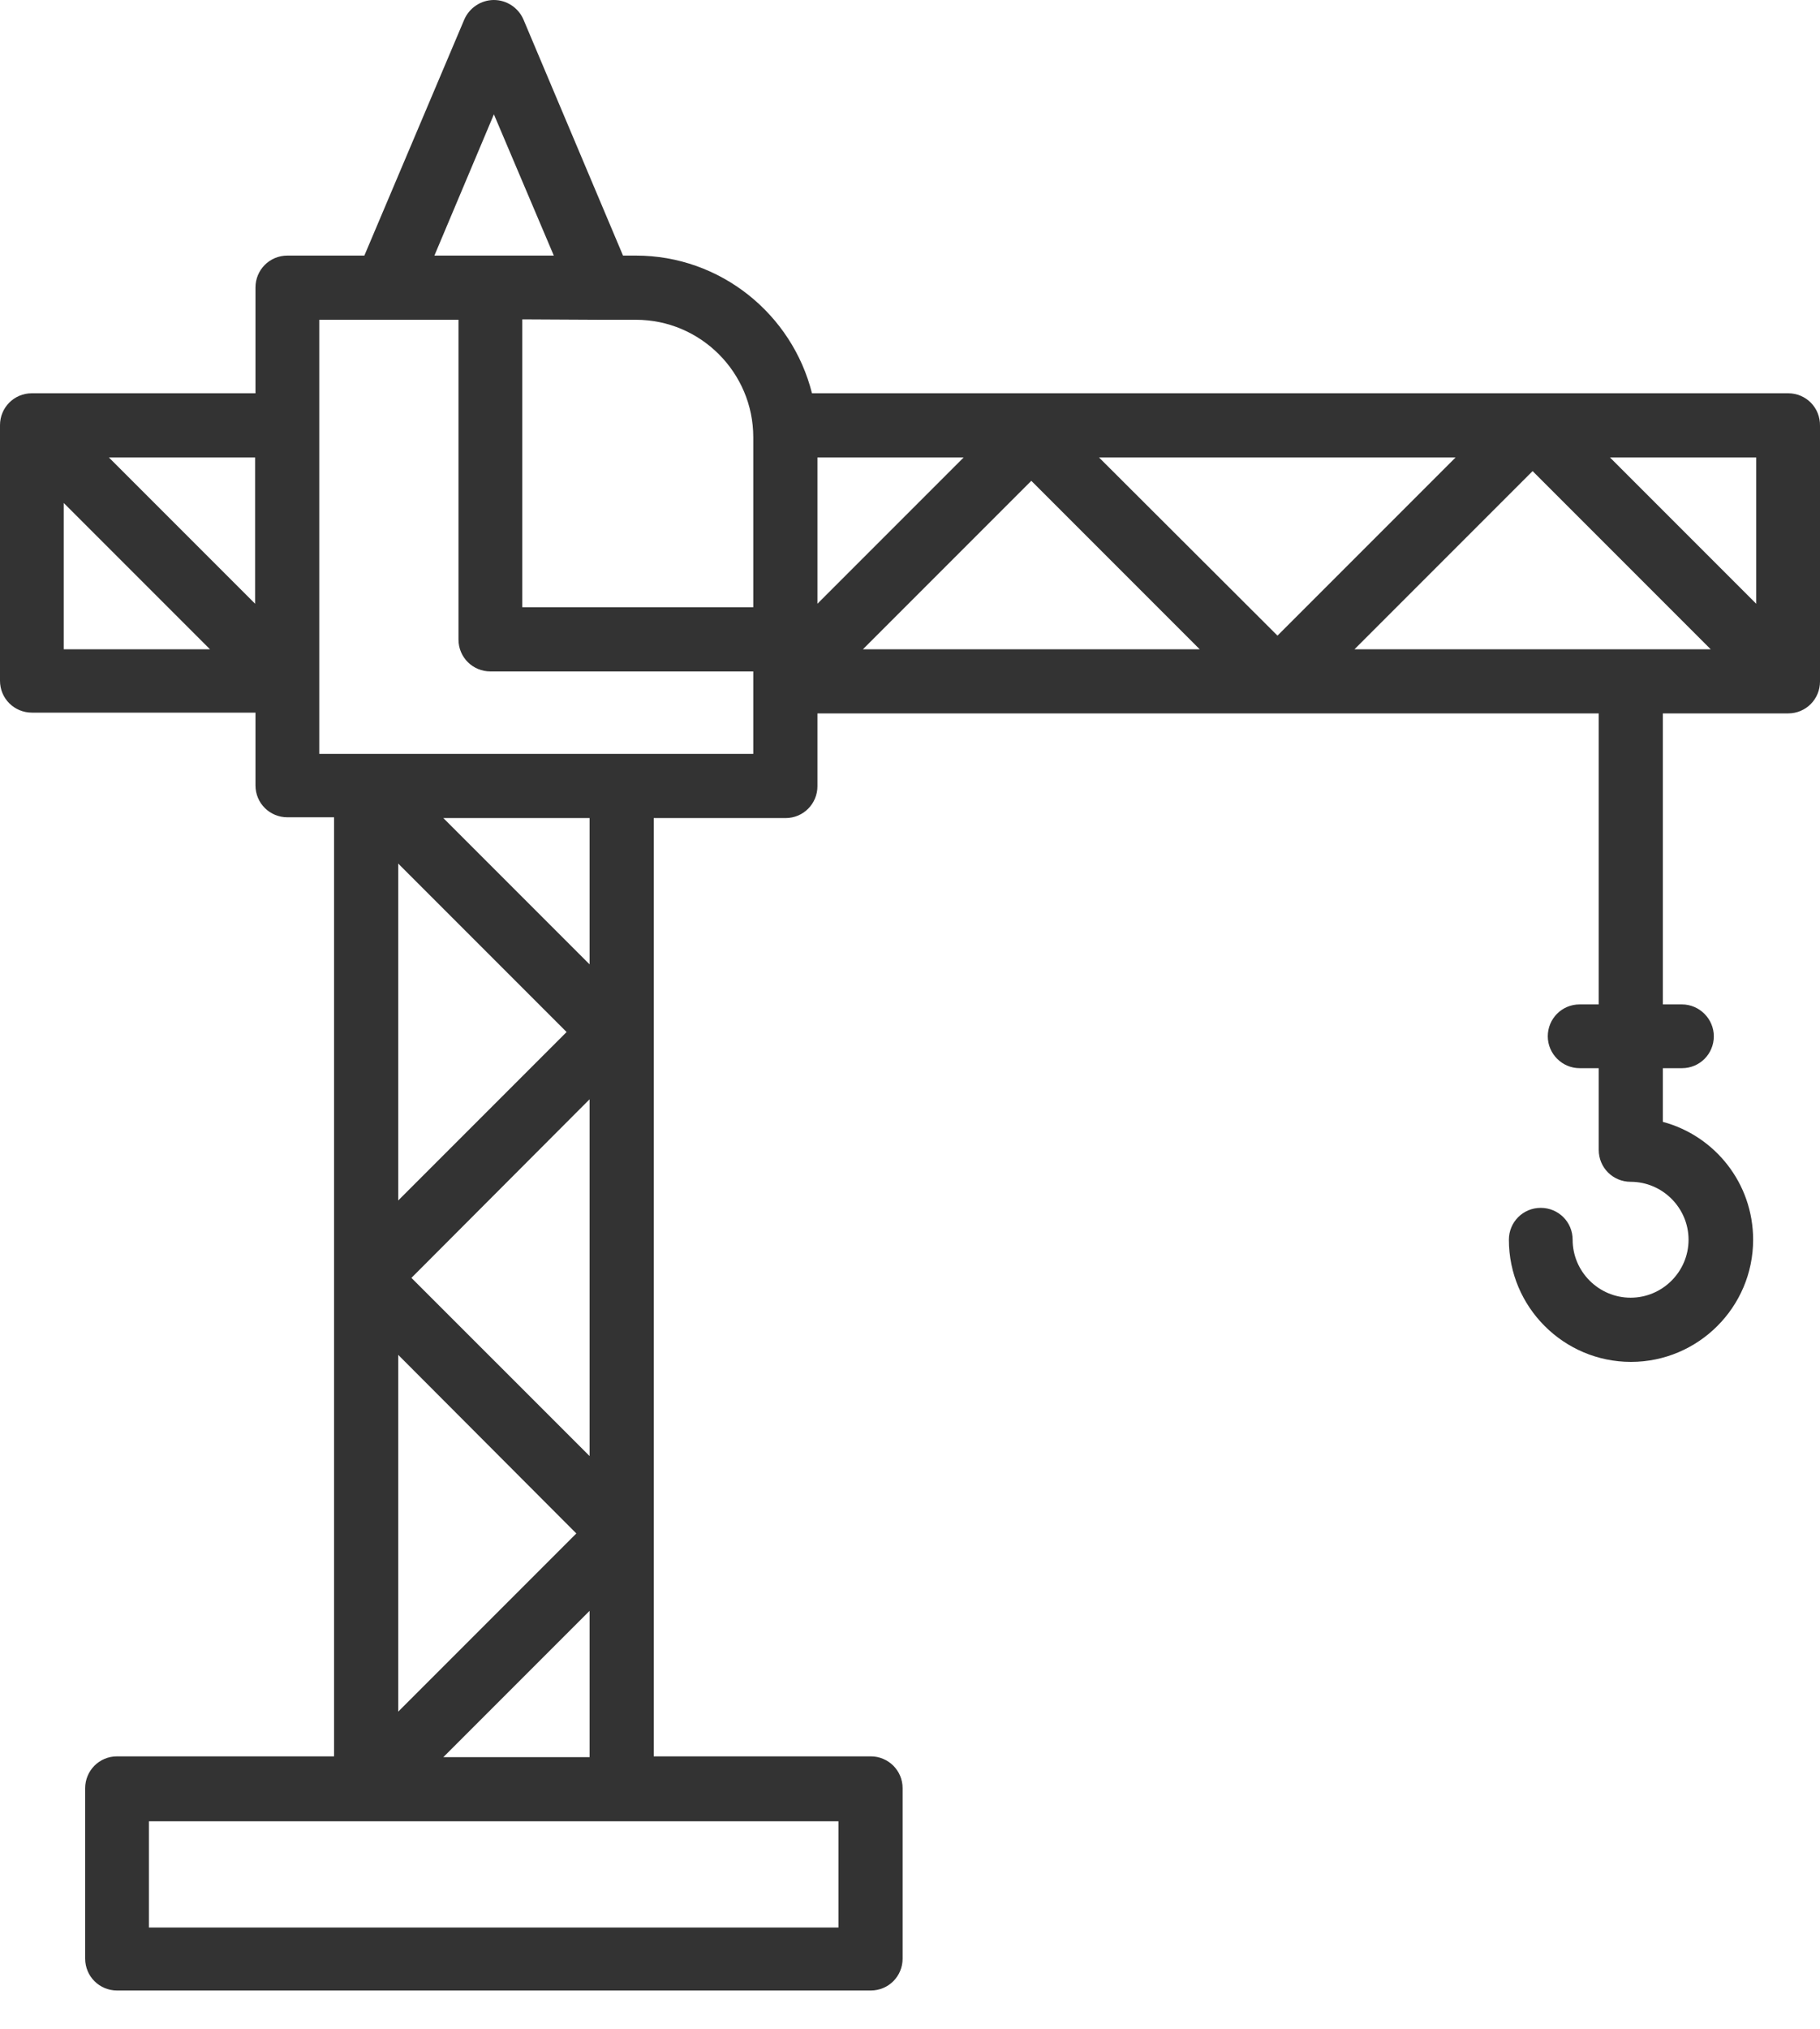 <?xml version="1.0" encoding="UTF-8"?>
<svg width="35px" height="39px" viewBox="0 0 35 39" version="1.1" xmlns="http://www.w3.org/2000/svg" xmlns:xlink="http://www.w3.org/1999/xlink">
    <!-- Generator: Sketch 47.1 (45422) - http://www.bohemiancoding.com/sketch -->
    <title>winch</title>
    <desc>Created with Sketch.</desc>
    <defs></defs>
    <g id="Consultoria" stroke="none" stroke-width="1" fill="none" fill-rule="evenodd">
        <g id="Consultoria-Desktop" transform="translate(-436, -4231)" fill-rule="nonzero" fill="#333333">
            <g id="winch" transform="translate(436, 4231)">
                <path d="M34.387,7.56 L15.615,7.56 C15.234,6.042 13.858,4.913 12.228,4.913 L11.981,4.913 L10.066,0.374 C9.969,0.15 9.745,0 9.498,0 C9.251,0 9.027,0.15 8.929,0.374 L7.007,4.913 L5.527,4.913 C5.183,4.913 4.913,5.19 4.913,5.526 L4.913,7.56 L0.613,7.56 C0.269,7.56 0,7.837 0,8.173 L0,13.086 C0,13.43 0.277,13.699 0.613,13.699 L4.913,13.699 L4.913,15.098 C4.913,15.442 5.19,15.711 5.527,15.711 L6.424,15.711 L6.424,33.763 L2.251,33.763 C1.907,33.763 1.638,34.039 1.638,34.376 L1.638,37.651 C1.638,37.995 1.915,38.264 2.251,38.264 L16.745,38.264 C17.089,38.264 17.358,37.988 17.358,37.651 L17.358,34.376 C17.358,34.032 17.081,33.763 16.745,33.763 L12.572,33.763 L12.572,15.726 L15.107,15.726 C15.451,15.726 15.72,15.449 15.72,15.113 L15.72,13.714 L30.745,13.714 L30.745,19.308 L30.378,19.308 C30.034,19.308 29.765,19.585 29.765,19.921 C29.765,20.258 30.042,20.534 30.378,20.534 L30.745,20.534 L30.745,22.105 C30.745,22.449 31.021,22.718 31.358,22.718 C31.971,22.718 32.472,23.219 32.472,23.832 C32.472,24.445 31.971,24.946 31.358,24.946 C30.745,24.946 30.243,24.445 30.243,23.832 C30.243,23.488 29.967,23.219 29.63,23.219 C29.286,23.219 29.017,23.495 29.017,23.832 C29.017,25.126 30.071,26.18 31.365,26.18 C32.659,26.18 33.714,25.126 33.714,23.832 C33.714,22.748 32.981,21.835 31.978,21.566 L31.978,20.534 L32.345,20.534 C32.689,20.534 32.958,20.258 32.958,19.921 C32.958,19.585 32.681,19.308 32.345,19.308 L31.978,19.308 L31.978,13.714 L34.387,13.714 C34.731,13.714 35,13.438 35,13.101 L35,8.188 C35.007,7.837 34.731,7.56 34.387,7.56 Z M1.226,12.481 L1.226,9.669 L4.038,12.481 L1.226,12.481 Z M4.906,11.606 L2.094,8.794 L4.906,8.794 L4.906,11.606 Z M11.577,6.147 C11.577,6.147 12.228,6.147 12.228,6.147 C13.476,6.147 14.486,7.164 14.486,8.405 L14.486,11.673 L10.044,11.673 L10.044,6.139 L11.577,6.147 C11.577,6.147 11.577,6.147 11.577,6.147 Z M9.498,2.198 L10.65,4.913 L8.354,4.913 L9.498,2.198 Z M16.124,35.011 L16.124,37.053 C16.124,37.053 11.001,37.053 10.836,37.053 L2.864,37.053 L2.864,35.011 L16.124,35.011 Z M10.896,19.839 L7.658,23.077 L7.658,16.601 L10.896,19.839 Z M8.526,15.726 L11.338,15.726 L11.338,18.538 L8.526,15.726 Z M11.338,21.132 L11.338,27.99 L7.912,24.565 L11.338,21.132 Z M11.083,29.478 L7.658,32.903 L7.658,26.045 L11.083,29.478 Z M11.338,30.966 L11.338,33.778 L8.526,33.778 L11.338,30.966 Z M14.486,14.492 L6.14,14.492 L6.14,6.147 L8.817,6.147 L8.817,12.294 C8.817,12.638 9.094,12.907 9.431,12.907 L14.486,12.907 L14.486,14.492 L14.486,14.492 Z M15.72,11.606 L15.72,8.794 L18.532,8.794 L15.72,11.606 Z M16.595,12.481 L19.833,9.243 L23.071,12.481 L16.595,12.481 Z M21.135,8.794 L27.992,8.794 L24.567,12.219 L21.135,8.794 Z M26.048,12.481 L29.473,9.056 L32.898,12.481 L26.048,12.481 Z M33.773,11.606 L30.961,8.794 L33.773,8.794 L33.773,11.606 Z" id="Shape"></path>
            </g>
        </g>
    </g>
</svg>